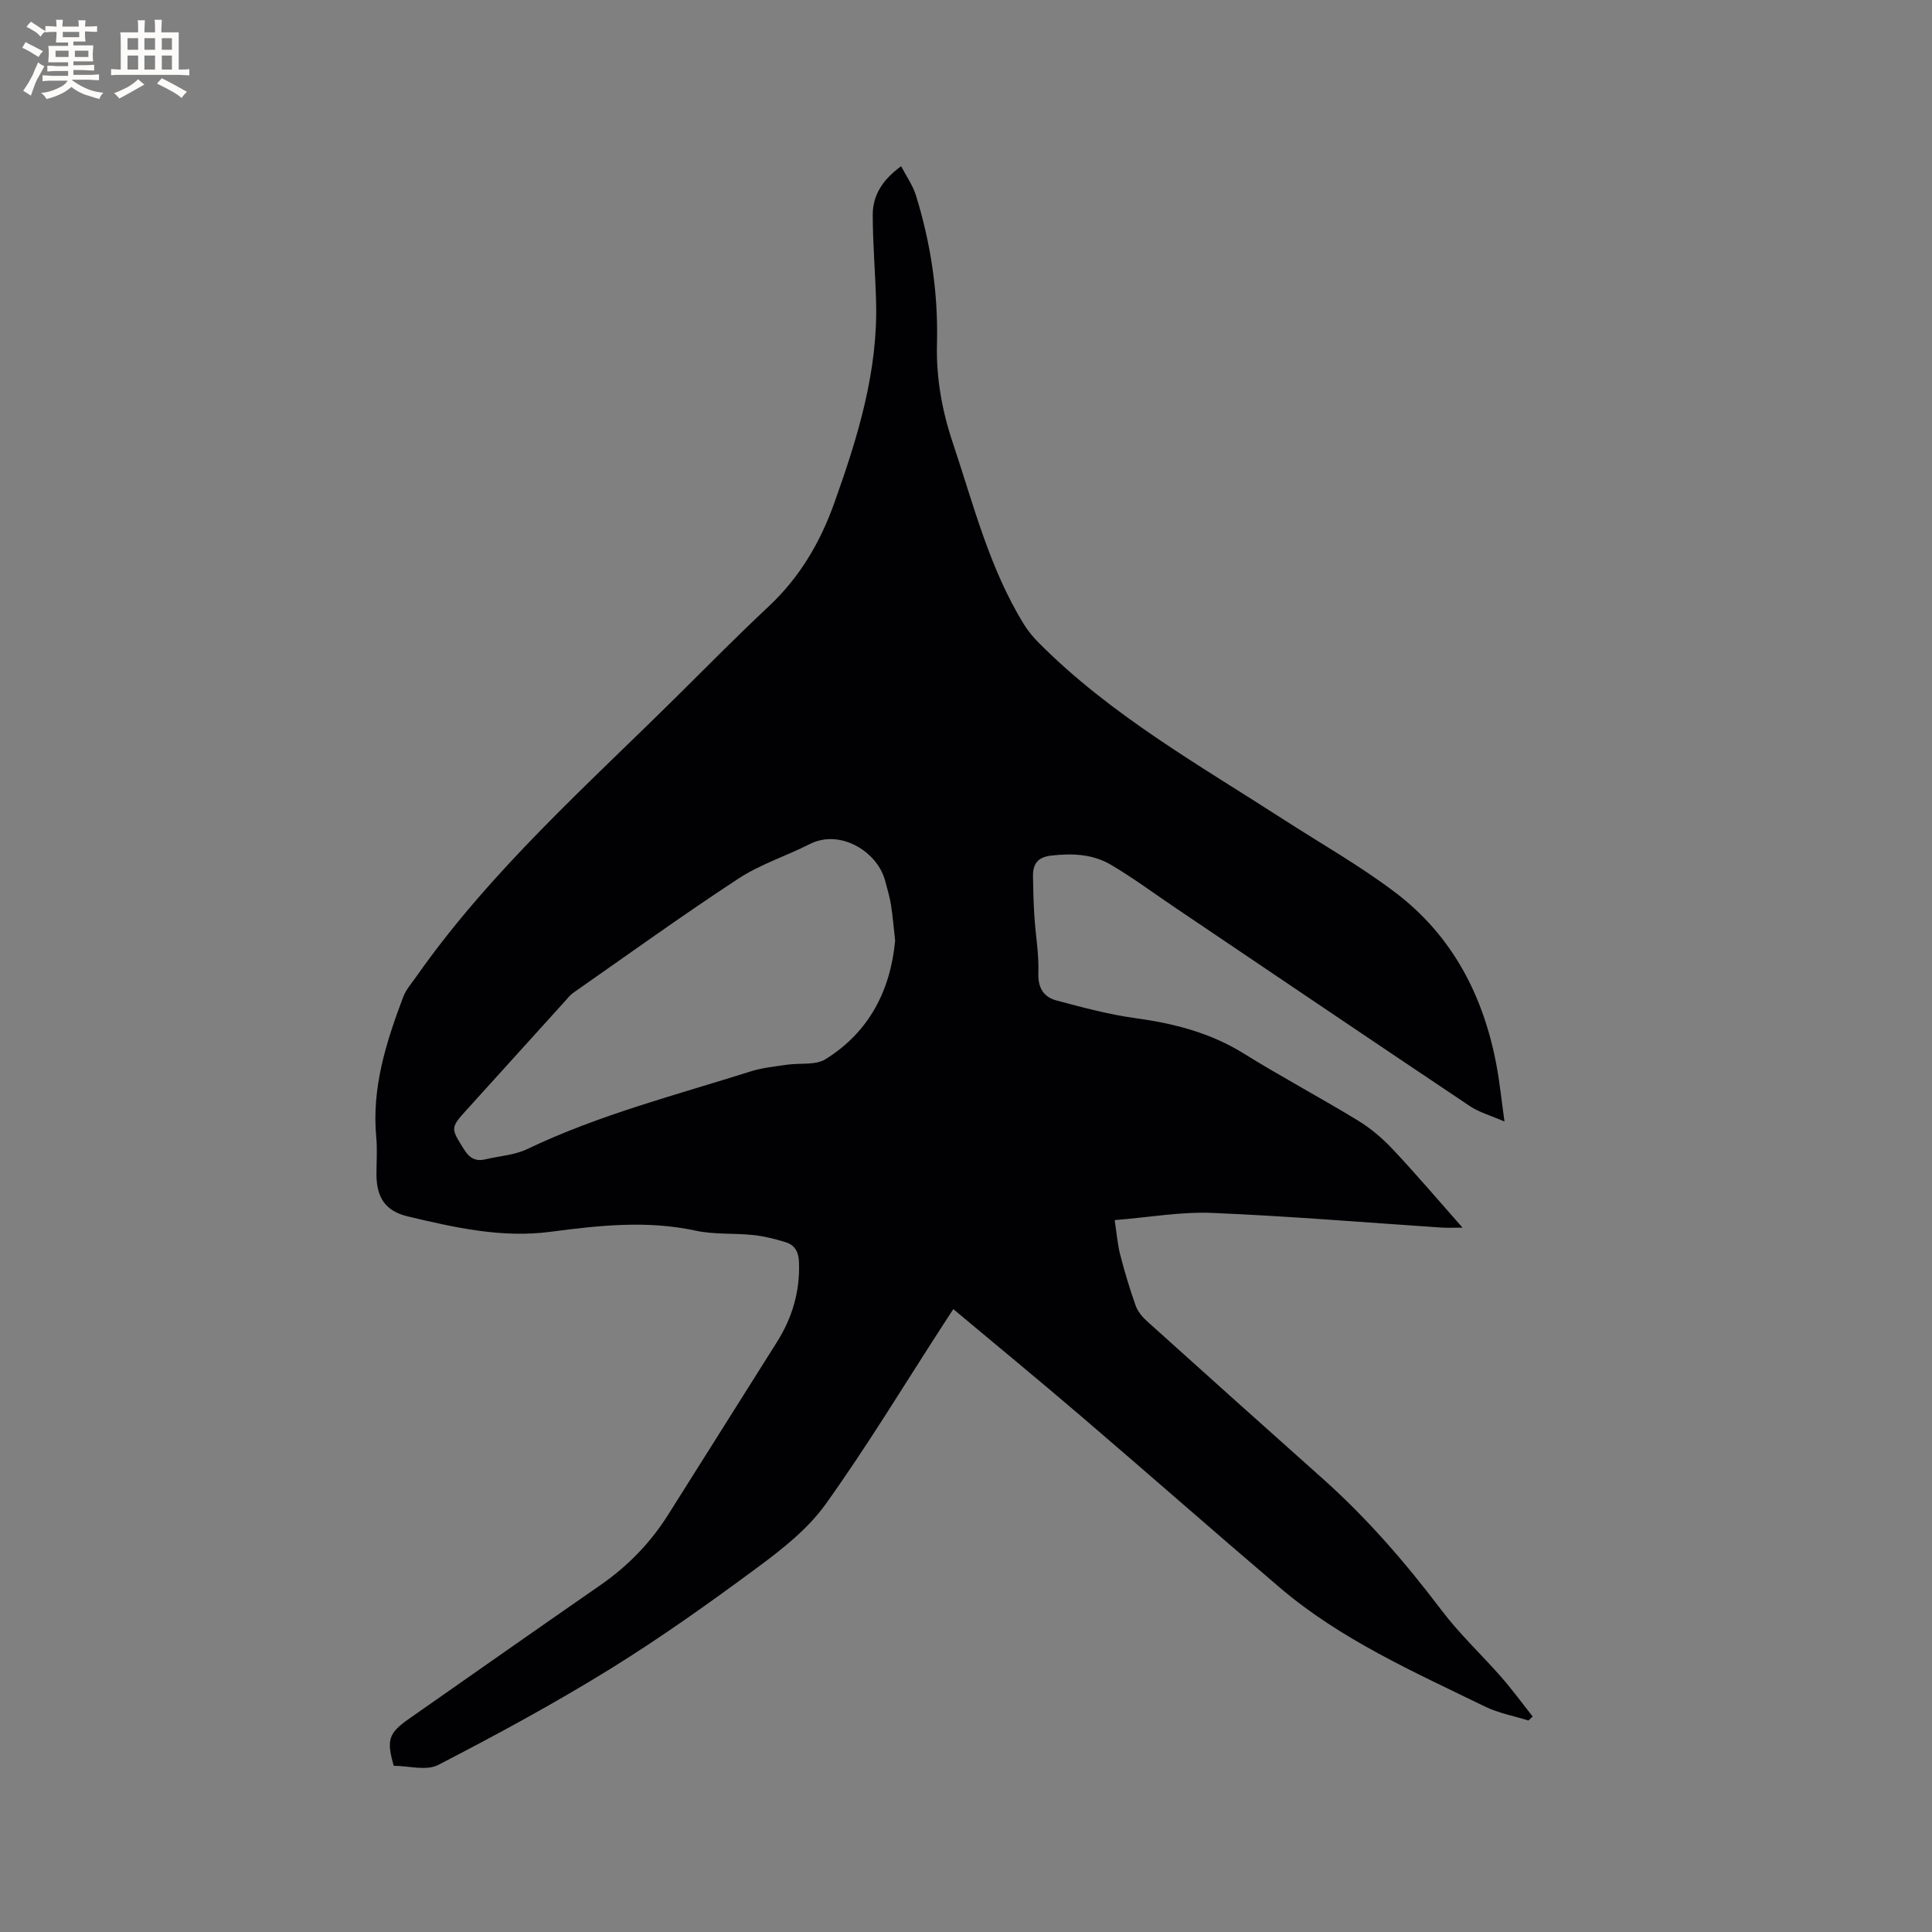 <svg enable-background="new 0 0 400 400" viewBox="0 0 400 400" xmlns="http://www.w3.org/2000/svg"><rect x="0" y="0" width="400" height="400" fill="#808080" stroke="none"/><path d="m316.44 356.21c-3.01-.94-6.19-1.52-9-2.89-14.75-7.19-29.83-13.85-42.48-24.63-13.87-11.82-27.55-23.86-41.4-35.71-8.53-7.3-17.22-14.43-26.19-21.94-.75 1.16-1.41 2.17-2.07 3.18-8.06 12.44-15.74 25.16-24.36 37.2-3.67 5.12-8.96 9.3-14.11 13.1-9.96 7.37-20.08 14.58-30.61 21.09-11.52 7.12-23.46 13.58-35.49 19.8-2.47 1.28-6.16.18-9.21.18-1.55-5.37-1.06-6.78 3.17-9.74 13.2-9.23 26.38-18.5 39.62-27.67 5.67-3.93 10.34-8.74 14.01-14.55 7.51-11.92 15.03-23.83 22.53-35.76 3.18-5.06 4.81-10.53 4.57-16.58-.08-2.13-.88-3.52-2.75-4.1-2.19-.68-4.46-1.25-6.74-1.49-3.97-.42-8.07-.07-11.93-.91-10.08-2.18-20.04-1.07-30.03.24-10.1 1.33-19.84-.88-29.52-3.18-4.72-1.12-6.51-3.97-6.51-8.77 0-2.55.2-5.11-.04-7.63-.96-10.24 2.05-19.7 5.58-29.04.58-1.54 1.76-2.87 2.73-4.24 15.47-22.04 35.57-39.77 54.51-58.57 6.1-6.05 12.14-12.16 18.41-18.03 6.44-6.02 10.7-13.28 13.63-21.51 4.83-13.53 9.04-27.15 8.62-41.74-.17-5.92-.67-11.84-.69-17.76-.02-4.03 1.93-7.29 5.88-10.14 1.09 2.1 2.43 3.97 3.07 6.05 3.09 9.99 4.62 20.25 4.35 30.7-.18 7.1 1.04 13.84 3.29 20.55 4.27 12.74 7.53 25.85 14.66 37.46.87 1.42 1.97 2.75 3.15 3.93 14.88 14.96 33.14 25.25 50.66 36.56 7.74 4.99 15.81 9.56 23.13 15.11 11.84 8.97 18.3 21.44 20.98 35.92.65 3.51 1.01 7.08 1.63 11.5-2.88-1.26-5.25-1.9-7.17-3.19-20.34-13.62-40.62-27.33-60.91-41.02-4.47-3.01-8.81-6.24-13.44-8.97-3.74-2.2-7.98-2.38-12.33-1.88-2.89.33-3.81 1.81-3.77 4.34.04 2.75.11 5.51.29 8.25.25 3.91.96 7.83.82 11.72-.11 3.12 1.13 4.99 3.77 5.69 5.39 1.44 10.82 2.9 16.33 3.66 7.97 1.09 15.49 3.01 22.43 7.32 7.73 4.81 15.79 9.09 23.57 13.83 2.66 1.62 5.13 3.71 7.26 5.98 4.84 5.14 9.41 10.53 14.46 16.24-1.82 0-3.04.07-4.26-.01-15.86-1.05-31.7-2.38-47.58-3.04-6.49-.27-13.04.92-20.18 1.49.41 2.66.58 4.94 1.13 7.11.92 3.58 1.99 7.14 3.23 10.63.43 1.21 1.39 2.34 2.37 3.22 12.05 10.86 24.13 21.69 36.24 32.48 9.23 8.21 17.24 17.47 24.69 27.32 3.74 4.95 8.36 9.25 12.46 13.94 2.26 2.59 4.29 5.38 6.43 8.08-.29.26-.59.54-.89.82zm-131.11-161.47c-.3-2.62-.49-5.05-.87-7.45-.26-1.66-.77-3.29-1.2-4.93-1.55-5.97-9.25-10.82-15.59-7.61-4.9 2.48-10.26 4.19-14.81 7.17-11.59 7.6-22.84 15.71-34.2 23.65-.68.48-1.2 1.19-1.77 1.81-6.68 7.38-13.36 14.77-20.04 22.14-3.67 4.05-3.58 3.98-.74 8.51 1.14 1.81 2.42 2.47 4.43 1.99 2.87-.69 5.98-.86 8.58-2.1 14.87-7.11 30.78-11.19 46.38-16.12 2.38-.75 4.93-.99 7.42-1.36 2.69-.4 5.93.16 8.02-1.16 9.01-5.62 13.42-14.21 14.39-24.54z" fill="#010103"/><g fill="#fcfbfa"><path d="m6.8 9.5c.6.3 1.3.7 2.1 1.1-.4.4-.7.8-.9 1.2-.7-.4-1.3-.8-1.8-1.1s-1.1-.6-1.6-.8c.2-.4.5-.8.7-1.2.4.2.8.5 1.5.8zm.9 6.9c-.3.6-.5 1.1-.7 1.7s-.4 1.1-.6 1.7c-.6-.4-1.1-.7-1.6-1 .7-1 1.2-1.8 1.5-2.4.3-.5.6-1.1.8-1.7.3-.6.5-1.2.8-1.8.3.3.8.6 1.3.8-.7 1.3-1.2 2.2-1.5 2.7zm.1-11c.4.3 1 .7 1.7 1.1-.5.2-.8.6-1.1 1.1-.5-.6-1-1-1.4-1.2s-.9-.6-1.5-.8c.2-.4.5-.7.9-1.1.5.3.9.6 1.4.9zm10.5 13.1c1 .4 2 .6 3.1.7-.4.4-.7.8-.8 1.3-.9-.2-1.9-.6-3-.9-1-.4-2-.9-2.8-1.6-.5.4-1.1.9-1.9 1.3s-1.9.9-3.3 1.2c-.1-.3-.5-.8-1.1-1.3 1 0 2.1-.3 3.2-.8 1.2-.5 1.9-1 2.3-1.7h-3.2c-.4 0-1 0-2 .1v-1.2c1 0 1.7.1 2 .1h3.3v-1h-2.3c-.2 0-.9 0-2 .1v-1.2c1.2 0 1.9.1 2 .1h2.3v-.8h-4.1c0-.7.1-1.2.1-1.6 0-.5 0-1.1-.1-1.8h4.1v-.7h-2.5c0-.6.1-1.1.1-1.6v-.6h-.5c-.4 0-1 0-1.8.1v-1.3c1.2 0 1.9.1 2.1.1h.2c0-.3 0-.8-.1-1.4h1.4c0 .6-.1 1-.1 1.4h3.4c0-.4 0-.8-.1-1.3h1.5c0 .4-.1.9-.1 1.3.7 0 1.5 0 2.5-.1v1.2c-1 0-1.8-.1-2.5-.1v.6c0 .3 0 .8.1 1.5h-2.5v.8h4.1c0 .7-.1 1.3-.1 1.8s0 1 .1 1.5h-4.1v.8h1.4c.8 0 1.8 0 2.9-.1v1.2c-1 0-1.9-.1-2.8-.1h-1.5v1h3.2c.3 0 1 0 2.1-.1v1.2c-1.1 0-1.8-.1-2.1-.1h-3.4l-.1.1c1.4 1 2.4 1.5 3.4 1.9zm-4.1-6.7v-1.3h-2.7v1.3zm2.2-4.1v-1.1h-3.4v1.1zm1.9 4.1v-1.3h-2.8v1.3z"/><path d="m37 6.7v2.3 5.4c1 0 1.8 0 2.2-.1v1.3c-.6 0-1.5-.1-2.5-.1h-11.9c-.7 0-1.3 0-1.8.1v-1.3c.5 0 1.1.1 2 .1v-5.2c0-1 0-1.8-.1-2.5h3.7c0-1.3 0-2.1-.1-2.5h1.5c0 .4-.1 1.3-.1 2.5h2.2c0-1.2 0-2.1-.1-2.6h1.5c0 .4-.1 1.3-.1 2.6zm-12.3 13.7c-.3-.4-.7-.8-1.1-1.1 1.1-.4 2.1-.9 2.9-1.3.8-.5 1.5-1 2.1-1.6.4.4.9.8 1.3 1.1-2.5 1.4-4.2 2.4-5.2 2.9zm3.9-10.1v-2.4h-2.2v2.4zm0 4.1v-2.9h-2.2v2.9zm3.5-4.1v-2.4h-2.2v2.4zm0 4.1v-2.9h-2.2v2.9zm.4 2.9 1-1.1c.6.3 1.4.7 2.5 1.3s2 1.1 2.7 1.5c-.4.4-.8.8-1.1 1.3-.8-.8-2.5-1.7-5.1-3zm3.1-7v-2.4h-2.1v2.4zm0 4.1v-2.9h-2.1v2.9z"/></g></svg>